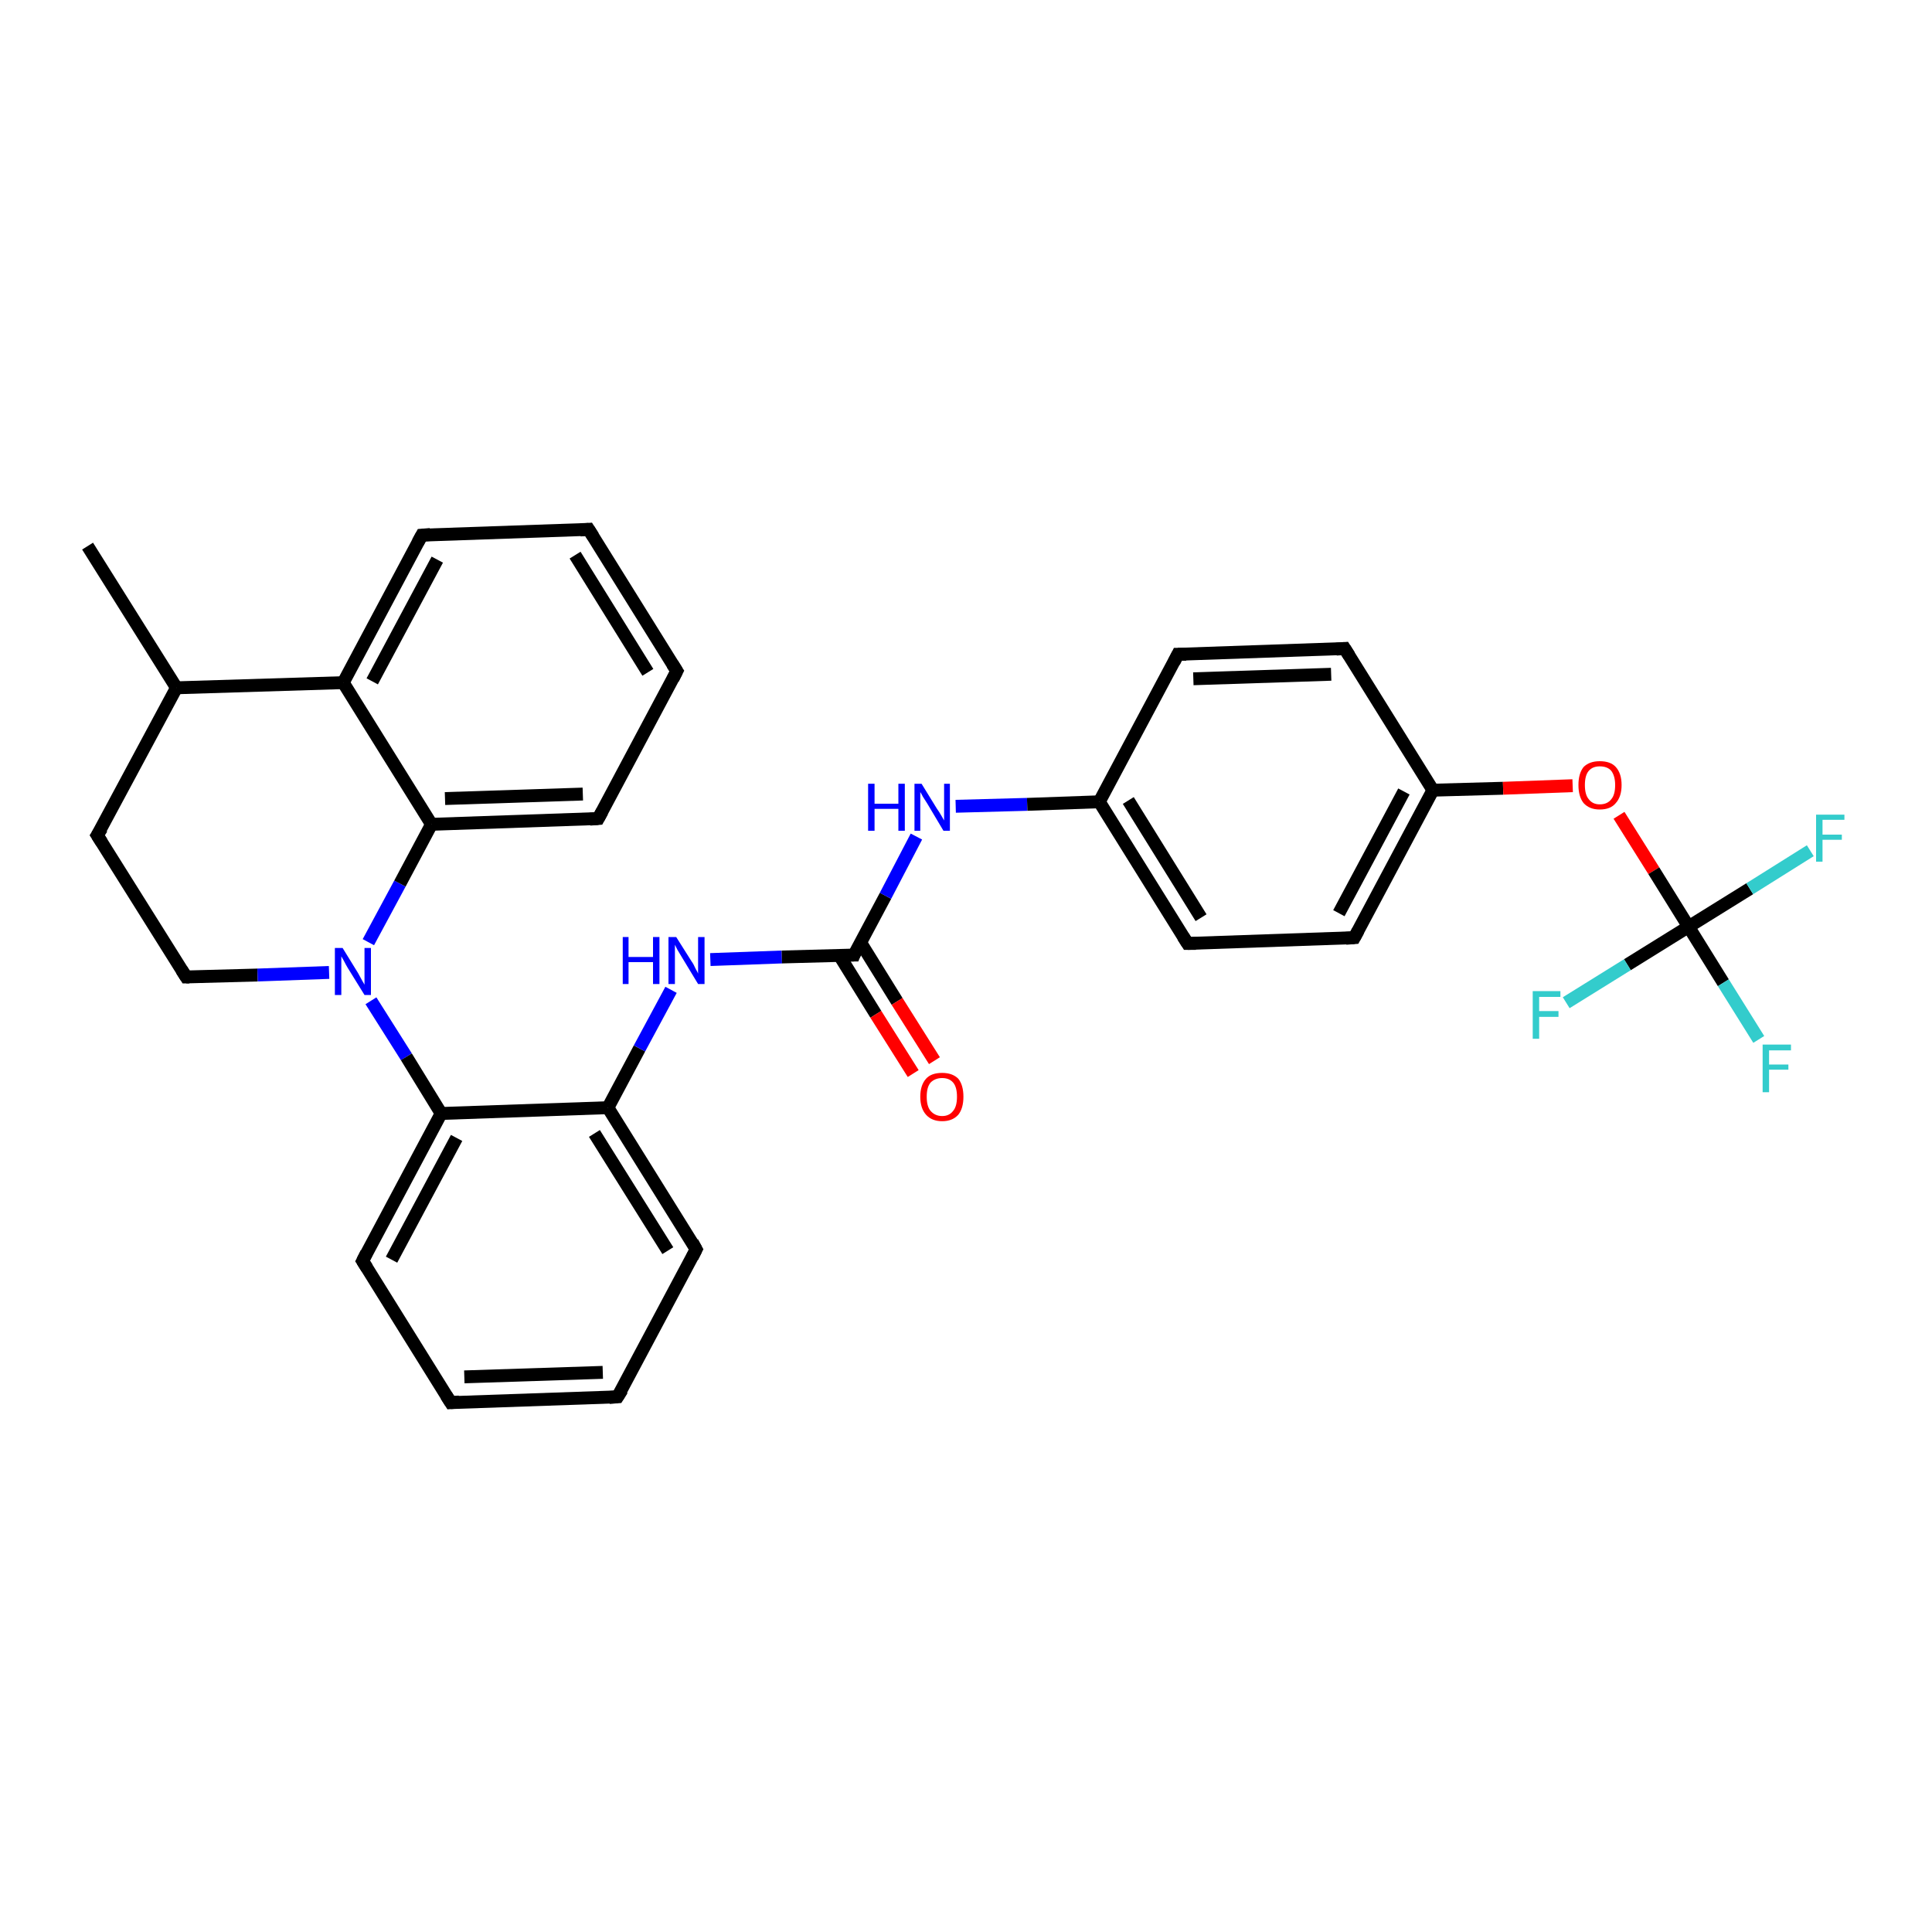 <?xml version='1.0' encoding='iso-8859-1'?>
<svg version='1.1' baseProfile='full'
              xmlns='http://www.w3.org/2000/svg'
                      xmlns:rdkit='http://www.rdkit.org/xml'
                      xmlns:xlink='http://www.w3.org/1999/xlink'
                  xml:space='preserve'
width='300px' height='300px' viewBox='0 0 300 300'>
<!-- END OF HEADER -->
<rect style='opacity:1.0;fill:#FFFFFF;stroke:none' width='300.0' height='300.0' x='0.0' y='0.0'> </rect>
<path class='bond-0 atom-0 atom-1' d='M 13.6,84.8 L 27.4,106.8' style='fill:none;fill-rule:evenodd;stroke:#000000;stroke-width:2.0px;stroke-linecap:butt;stroke-linejoin:miter;stroke-opacity:1' />
<path class='bond-1 atom-1 atom-2' d='M 27.4,106.8 L 15.1,129.7' style='fill:none;fill-rule:evenodd;stroke:#000000;stroke-width:2.0px;stroke-linecap:butt;stroke-linejoin:miter;stroke-opacity:1' />
<path class='bond-2 atom-2 atom-3' d='M 15.1,129.7 L 28.9,151.7' style='fill:none;fill-rule:evenodd;stroke:#000000;stroke-width:2.0px;stroke-linecap:butt;stroke-linejoin:miter;stroke-opacity:1' />
<path class='bond-3 atom-3 atom-4' d='M 28.9,151.7 L 40.0,151.4' style='fill:none;fill-rule:evenodd;stroke:#000000;stroke-width:2.0px;stroke-linecap:butt;stroke-linejoin:miter;stroke-opacity:1' />
<path class='bond-3 atom-3 atom-4' d='M 40.0,151.4 L 51.1,151.0' style='fill:none;fill-rule:evenodd;stroke:#0000FF;stroke-width:2.0px;stroke-linecap:butt;stroke-linejoin:miter;stroke-opacity:1' />
<path class='bond-4 atom-4 atom-5' d='M 57.6,155.4 L 63.1,164.1' style='fill:none;fill-rule:evenodd;stroke:#0000FF;stroke-width:2.0px;stroke-linecap:butt;stroke-linejoin:miter;stroke-opacity:1' />
<path class='bond-4 atom-4 atom-5' d='M 63.1,164.1 L 68.5,172.9' style='fill:none;fill-rule:evenodd;stroke:#000000;stroke-width:2.0px;stroke-linecap:butt;stroke-linejoin:miter;stroke-opacity:1' />
<path class='bond-5 atom-5 atom-6' d='M 68.5,172.9 L 56.3,195.8' style='fill:none;fill-rule:evenodd;stroke:#000000;stroke-width:2.0px;stroke-linecap:butt;stroke-linejoin:miter;stroke-opacity:1' />
<path class='bond-5 atom-5 atom-6' d='M 70.9,176.7 L 60.8,195.6' style='fill:none;fill-rule:evenodd;stroke:#000000;stroke-width:2.0px;stroke-linecap:butt;stroke-linejoin:miter;stroke-opacity:1' />
<path class='bond-6 atom-6 atom-7' d='M 56.3,195.8 L 70.0,217.8' style='fill:none;fill-rule:evenodd;stroke:#000000;stroke-width:2.0px;stroke-linecap:butt;stroke-linejoin:miter;stroke-opacity:1' />
<path class='bond-7 atom-7 atom-8' d='M 70.0,217.8 L 95.9,216.9' style='fill:none;fill-rule:evenodd;stroke:#000000;stroke-width:2.0px;stroke-linecap:butt;stroke-linejoin:miter;stroke-opacity:1' />
<path class='bond-7 atom-7 atom-8' d='M 72.1,213.8 L 93.6,213.1' style='fill:none;fill-rule:evenodd;stroke:#000000;stroke-width:2.0px;stroke-linecap:butt;stroke-linejoin:miter;stroke-opacity:1' />
<path class='bond-8 atom-8 atom-9' d='M 95.9,216.9 L 108.1,194.0' style='fill:none;fill-rule:evenodd;stroke:#000000;stroke-width:2.0px;stroke-linecap:butt;stroke-linejoin:miter;stroke-opacity:1' />
<path class='bond-9 atom-9 atom-10' d='M 108.1,194.0 L 94.4,172.0' style='fill:none;fill-rule:evenodd;stroke:#000000;stroke-width:2.0px;stroke-linecap:butt;stroke-linejoin:miter;stroke-opacity:1' />
<path class='bond-9 atom-9 atom-10' d='M 103.7,194.2 L 92.3,176.0' style='fill:none;fill-rule:evenodd;stroke:#000000;stroke-width:2.0px;stroke-linecap:butt;stroke-linejoin:miter;stroke-opacity:1' />
<path class='bond-10 atom-10 atom-11' d='M 94.4,172.0 L 99.3,162.8' style='fill:none;fill-rule:evenodd;stroke:#000000;stroke-width:2.0px;stroke-linecap:butt;stroke-linejoin:miter;stroke-opacity:1' />
<path class='bond-10 atom-10 atom-11' d='M 99.3,162.8 L 104.2,153.7' style='fill:none;fill-rule:evenodd;stroke:#0000FF;stroke-width:2.0px;stroke-linecap:butt;stroke-linejoin:miter;stroke-opacity:1' />
<path class='bond-11 atom-11 atom-12' d='M 110.3,149.0 L 121.4,148.6' style='fill:none;fill-rule:evenodd;stroke:#0000FF;stroke-width:2.0px;stroke-linecap:butt;stroke-linejoin:miter;stroke-opacity:1' />
<path class='bond-11 atom-11 atom-12' d='M 121.4,148.6 L 132.6,148.3' style='fill:none;fill-rule:evenodd;stroke:#000000;stroke-width:2.0px;stroke-linecap:butt;stroke-linejoin:miter;stroke-opacity:1' />
<path class='bond-12 atom-12 atom-13' d='M 130.3,148.3 L 136.0,157.5' style='fill:none;fill-rule:evenodd;stroke:#000000;stroke-width:2.0px;stroke-linecap:butt;stroke-linejoin:miter;stroke-opacity:1' />
<path class='bond-12 atom-12 atom-13' d='M 136.0,157.5 L 141.8,166.7' style='fill:none;fill-rule:evenodd;stroke:#FF0000;stroke-width:2.0px;stroke-linecap:butt;stroke-linejoin:miter;stroke-opacity:1' />
<path class='bond-12 atom-12 atom-13' d='M 133.6,146.3 L 139.3,155.5' style='fill:none;fill-rule:evenodd;stroke:#000000;stroke-width:2.0px;stroke-linecap:butt;stroke-linejoin:miter;stroke-opacity:1' />
<path class='bond-12 atom-12 atom-13' d='M 139.3,155.5 L 145.1,164.7' style='fill:none;fill-rule:evenodd;stroke:#FF0000;stroke-width:2.0px;stroke-linecap:butt;stroke-linejoin:miter;stroke-opacity:1' />
<path class='bond-13 atom-12 atom-14' d='M 132.6,148.3 L 137.5,139.1' style='fill:none;fill-rule:evenodd;stroke:#000000;stroke-width:2.0px;stroke-linecap:butt;stroke-linejoin:miter;stroke-opacity:1' />
<path class='bond-13 atom-12 atom-14' d='M 137.5,139.1 L 142.3,129.9' style='fill:none;fill-rule:evenodd;stroke:#0000FF;stroke-width:2.0px;stroke-linecap:butt;stroke-linejoin:miter;stroke-opacity:1' />
<path class='bond-14 atom-14 atom-15' d='M 148.4,125.2 L 159.5,124.9' style='fill:none;fill-rule:evenodd;stroke:#0000FF;stroke-width:2.0px;stroke-linecap:butt;stroke-linejoin:miter;stroke-opacity:1' />
<path class='bond-14 atom-14 atom-15' d='M 159.5,124.9 L 170.7,124.5' style='fill:none;fill-rule:evenodd;stroke:#000000;stroke-width:2.0px;stroke-linecap:butt;stroke-linejoin:miter;stroke-opacity:1' />
<path class='bond-15 atom-15 atom-16' d='M 170.7,124.5 L 184.4,146.5' style='fill:none;fill-rule:evenodd;stroke:#000000;stroke-width:2.0px;stroke-linecap:butt;stroke-linejoin:miter;stroke-opacity:1' />
<path class='bond-15 atom-15 atom-16' d='M 175.2,124.3 L 186.5,142.5' style='fill:none;fill-rule:evenodd;stroke:#000000;stroke-width:2.0px;stroke-linecap:butt;stroke-linejoin:miter;stroke-opacity:1' />
<path class='bond-16 atom-16 atom-17' d='M 184.4,146.5 L 210.3,145.6' style='fill:none;fill-rule:evenodd;stroke:#000000;stroke-width:2.0px;stroke-linecap:butt;stroke-linejoin:miter;stroke-opacity:1' />
<path class='bond-17 atom-17 atom-18' d='M 210.3,145.6 L 222.5,122.7' style='fill:none;fill-rule:evenodd;stroke:#000000;stroke-width:2.0px;stroke-linecap:butt;stroke-linejoin:miter;stroke-opacity:1' />
<path class='bond-17 atom-17 atom-18' d='M 207.9,141.8 L 218.0,122.9' style='fill:none;fill-rule:evenodd;stroke:#000000;stroke-width:2.0px;stroke-linecap:butt;stroke-linejoin:miter;stroke-opacity:1' />
<path class='bond-18 atom-18 atom-19' d='M 222.5,122.7 L 233.4,122.4' style='fill:none;fill-rule:evenodd;stroke:#000000;stroke-width:2.0px;stroke-linecap:butt;stroke-linejoin:miter;stroke-opacity:1' />
<path class='bond-18 atom-18 atom-19' d='M 233.4,122.4 L 244.2,122.0' style='fill:none;fill-rule:evenodd;stroke:#FF0000;stroke-width:2.0px;stroke-linecap:butt;stroke-linejoin:miter;stroke-opacity:1' />
<path class='bond-19 atom-19 atom-20' d='M 251.4,126.6 L 256.8,135.2' style='fill:none;fill-rule:evenodd;stroke:#FF0000;stroke-width:2.0px;stroke-linecap:butt;stroke-linejoin:miter;stroke-opacity:1' />
<path class='bond-19 atom-19 atom-20' d='M 256.8,135.2 L 262.2,143.9' style='fill:none;fill-rule:evenodd;stroke:#000000;stroke-width:2.0px;stroke-linecap:butt;stroke-linejoin:miter;stroke-opacity:1' />
<path class='bond-20 atom-20 atom-21' d='M 262.2,143.9 L 267.6,152.6' style='fill:none;fill-rule:evenodd;stroke:#000000;stroke-width:2.0px;stroke-linecap:butt;stroke-linejoin:miter;stroke-opacity:1' />
<path class='bond-20 atom-20 atom-21' d='M 267.6,152.6 L 273.1,161.4' style='fill:none;fill-rule:evenodd;stroke:#33CCCC;stroke-width:2.0px;stroke-linecap:butt;stroke-linejoin:miter;stroke-opacity:1' />
<path class='bond-21 atom-20 atom-22' d='M 262.2,143.9 L 271.7,138.0' style='fill:none;fill-rule:evenodd;stroke:#000000;stroke-width:2.0px;stroke-linecap:butt;stroke-linejoin:miter;stroke-opacity:1' />
<path class='bond-21 atom-20 atom-22' d='M 271.7,138.0 L 281.1,132.1' style='fill:none;fill-rule:evenodd;stroke:#33CCCC;stroke-width:2.0px;stroke-linecap:butt;stroke-linejoin:miter;stroke-opacity:1' />
<path class='bond-22 atom-20 atom-23' d='M 262.2,143.9 L 252.7,149.8' style='fill:none;fill-rule:evenodd;stroke:#000000;stroke-width:2.0px;stroke-linecap:butt;stroke-linejoin:miter;stroke-opacity:1' />
<path class='bond-22 atom-20 atom-23' d='M 252.7,149.8 L 243.2,155.7' style='fill:none;fill-rule:evenodd;stroke:#33CCCC;stroke-width:2.0px;stroke-linecap:butt;stroke-linejoin:miter;stroke-opacity:1' />
<path class='bond-23 atom-18 atom-24' d='M 222.5,122.7 L 208.8,100.7' style='fill:none;fill-rule:evenodd;stroke:#000000;stroke-width:2.0px;stroke-linecap:butt;stroke-linejoin:miter;stroke-opacity:1' />
<path class='bond-24 atom-24 atom-25' d='M 208.8,100.7 L 182.9,101.6' style='fill:none;fill-rule:evenodd;stroke:#000000;stroke-width:2.0px;stroke-linecap:butt;stroke-linejoin:miter;stroke-opacity:1' />
<path class='bond-24 atom-24 atom-25' d='M 206.7,104.7 L 185.3,105.4' style='fill:none;fill-rule:evenodd;stroke:#000000;stroke-width:2.0px;stroke-linecap:butt;stroke-linejoin:miter;stroke-opacity:1' />
<path class='bond-25 atom-4 atom-26' d='M 57.2,146.3 L 62.1,137.2' style='fill:none;fill-rule:evenodd;stroke:#0000FF;stroke-width:2.0px;stroke-linecap:butt;stroke-linejoin:miter;stroke-opacity:1' />
<path class='bond-25 atom-4 atom-26' d='M 62.1,137.2 L 67.0,128.0' style='fill:none;fill-rule:evenodd;stroke:#000000;stroke-width:2.0px;stroke-linecap:butt;stroke-linejoin:miter;stroke-opacity:1' />
<path class='bond-26 atom-26 atom-27' d='M 67.0,128.0 L 92.9,127.1' style='fill:none;fill-rule:evenodd;stroke:#000000;stroke-width:2.0px;stroke-linecap:butt;stroke-linejoin:miter;stroke-opacity:1' />
<path class='bond-26 atom-26 atom-27' d='M 69.1,124.0 L 90.5,123.3' style='fill:none;fill-rule:evenodd;stroke:#000000;stroke-width:2.0px;stroke-linecap:butt;stroke-linejoin:miter;stroke-opacity:1' />
<path class='bond-27 atom-27 atom-28' d='M 92.9,127.1 L 105.1,104.2' style='fill:none;fill-rule:evenodd;stroke:#000000;stroke-width:2.0px;stroke-linecap:butt;stroke-linejoin:miter;stroke-opacity:1' />
<path class='bond-28 atom-28 atom-29' d='M 105.1,104.2 L 91.4,82.2' style='fill:none;fill-rule:evenodd;stroke:#000000;stroke-width:2.0px;stroke-linecap:butt;stroke-linejoin:miter;stroke-opacity:1' />
<path class='bond-28 atom-28 atom-29' d='M 100.6,104.4 L 89.3,86.2' style='fill:none;fill-rule:evenodd;stroke:#000000;stroke-width:2.0px;stroke-linecap:butt;stroke-linejoin:miter;stroke-opacity:1' />
<path class='bond-29 atom-29 atom-30' d='M 91.4,82.2 L 65.5,83.1' style='fill:none;fill-rule:evenodd;stroke:#000000;stroke-width:2.0px;stroke-linecap:butt;stroke-linejoin:miter;stroke-opacity:1' />
<path class='bond-30 atom-30 atom-31' d='M 65.5,83.1 L 53.3,106.0' style='fill:none;fill-rule:evenodd;stroke:#000000;stroke-width:2.0px;stroke-linecap:butt;stroke-linejoin:miter;stroke-opacity:1' />
<path class='bond-30 atom-30 atom-31' d='M 67.9,86.9 L 57.8,105.8' style='fill:none;fill-rule:evenodd;stroke:#000000;stroke-width:2.0px;stroke-linecap:butt;stroke-linejoin:miter;stroke-opacity:1' />
<path class='bond-31 atom-31 atom-1' d='M 53.3,106.0 L 27.4,106.8' style='fill:none;fill-rule:evenodd;stroke:#000000;stroke-width:2.0px;stroke-linecap:butt;stroke-linejoin:miter;stroke-opacity:1' />
<path class='bond-32 atom-10 atom-5' d='M 94.4,172.0 L 68.5,172.9' style='fill:none;fill-rule:evenodd;stroke:#000000;stroke-width:2.0px;stroke-linecap:butt;stroke-linejoin:miter;stroke-opacity:1' />
<path class='bond-33 atom-25 atom-15' d='M 182.9,101.6 L 170.7,124.5' style='fill:none;fill-rule:evenodd;stroke:#000000;stroke-width:2.0px;stroke-linecap:butt;stroke-linejoin:miter;stroke-opacity:1' />
<path class='bond-34 atom-31 atom-26' d='M 53.3,106.0 L 67.0,128.0' style='fill:none;fill-rule:evenodd;stroke:#000000;stroke-width:2.0px;stroke-linecap:butt;stroke-linejoin:miter;stroke-opacity:1' />
<path d='M 15.8,128.6 L 15.1,129.7 L 15.8,130.8' style='fill:none;stroke:#000000;stroke-width:2.0px;stroke-linecap:butt;stroke-linejoin:miter;stroke-opacity:1;' />
<path d='M 28.2,150.6 L 28.9,151.7 L 29.4,151.7' style='fill:none;stroke:#000000;stroke-width:2.0px;stroke-linecap:butt;stroke-linejoin:miter;stroke-opacity:1;' />
<path d='M 56.9,194.6 L 56.3,195.8 L 57.0,196.9' style='fill:none;stroke:#000000;stroke-width:2.0px;stroke-linecap:butt;stroke-linejoin:miter;stroke-opacity:1;' />
<path d='M 69.3,216.7 L 70.0,217.8 L 71.3,217.7' style='fill:none;stroke:#000000;stroke-width:2.0px;stroke-linecap:butt;stroke-linejoin:miter;stroke-opacity:1;' />
<path d='M 94.6,217.0 L 95.9,216.9 L 96.6,215.8' style='fill:none;stroke:#000000;stroke-width:2.0px;stroke-linecap:butt;stroke-linejoin:miter;stroke-opacity:1;' />
<path d='M 107.5,195.2 L 108.1,194.0 L 107.5,192.9' style='fill:none;stroke:#000000;stroke-width:2.0px;stroke-linecap:butt;stroke-linejoin:miter;stroke-opacity:1;' />
<path d='M 132.0,148.3 L 132.6,148.3 L 132.8,147.8' style='fill:none;stroke:#000000;stroke-width:2.0px;stroke-linecap:butt;stroke-linejoin:miter;stroke-opacity:1;' />
<path d='M 183.7,145.4 L 184.4,146.5 L 185.7,146.5' style='fill:none;stroke:#000000;stroke-width:2.0px;stroke-linecap:butt;stroke-linejoin:miter;stroke-opacity:1;' />
<path d='M 209.0,145.7 L 210.3,145.6 L 210.9,144.5' style='fill:none;stroke:#000000;stroke-width:2.0px;stroke-linecap:butt;stroke-linejoin:miter;stroke-opacity:1;' />
<path d='M 209.5,101.8 L 208.8,100.7 L 207.5,100.8' style='fill:none;stroke:#000000;stroke-width:2.0px;stroke-linecap:butt;stroke-linejoin:miter;stroke-opacity:1;' />
<path d='M 184.2,101.6 L 182.9,101.6 L 182.3,102.8' style='fill:none;stroke:#000000;stroke-width:2.0px;stroke-linecap:butt;stroke-linejoin:miter;stroke-opacity:1;' />
<path d='M 91.6,127.2 L 92.9,127.1 L 93.5,126.0' style='fill:none;stroke:#000000;stroke-width:2.0px;stroke-linecap:butt;stroke-linejoin:miter;stroke-opacity:1;' />
<path d='M 104.5,105.4 L 105.1,104.2 L 104.4,103.1' style='fill:none;stroke:#000000;stroke-width:2.0px;stroke-linecap:butt;stroke-linejoin:miter;stroke-opacity:1;' />
<path d='M 92.1,83.3 L 91.4,82.2 L 90.1,82.3' style='fill:none;stroke:#000000;stroke-width:2.0px;stroke-linecap:butt;stroke-linejoin:miter;stroke-opacity:1;' />
<path d='M 66.8,83.0 L 65.5,83.1 L 64.9,84.2' style='fill:none;stroke:#000000;stroke-width:2.0px;stroke-linecap:butt;stroke-linejoin:miter;stroke-opacity:1;' />
<path class='atom-4' d='M 53.2 147.2
L 55.6 151.1
Q 55.8 151.5, 56.2 152.2
Q 56.6 152.9, 56.6 152.9
L 56.6 147.2
L 57.6 147.2
L 57.6 154.5
L 56.6 154.5
L 54.0 150.3
Q 53.7 149.8, 53.4 149.2
Q 53.1 148.7, 53.0 148.5
L 53.0 154.5
L 52.0 154.5
L 52.0 147.2
L 53.2 147.2
' fill='#0000FF'/>
<path class='atom-11' d='M 96.7 145.5
L 97.6 145.5
L 97.6 148.6
L 101.4 148.6
L 101.4 145.5
L 102.4 145.5
L 102.4 152.8
L 101.4 152.8
L 101.4 149.4
L 97.6 149.4
L 97.6 152.8
L 96.7 152.8
L 96.7 145.5
' fill='#0000FF'/>
<path class='atom-11' d='M 105.0 145.5
L 107.4 149.3
Q 107.7 149.7, 108.0 150.4
Q 108.4 151.1, 108.4 151.2
L 108.4 145.5
L 109.4 145.5
L 109.4 152.8
L 108.4 152.8
L 105.8 148.5
Q 105.5 148.0, 105.2 147.5
Q 104.9 146.9, 104.8 146.7
L 104.8 152.8
L 103.8 152.8
L 103.8 145.5
L 105.0 145.5
' fill='#0000FF'/>
<path class='atom-13' d='M 142.9 170.3
Q 142.9 168.5, 143.8 167.5
Q 144.6 166.6, 146.3 166.6
Q 147.9 166.6, 148.8 167.5
Q 149.6 168.5, 149.6 170.3
Q 149.6 172.1, 148.8 173.1
Q 147.9 174.1, 146.3 174.1
Q 144.7 174.1, 143.8 173.1
Q 142.9 172.1, 142.9 170.3
M 146.3 173.3
Q 147.4 173.3, 148.0 172.5
Q 148.6 171.8, 148.6 170.3
Q 148.6 168.8, 148.0 168.1
Q 147.4 167.4, 146.3 167.4
Q 145.2 167.4, 144.5 168.1
Q 143.9 168.8, 143.9 170.3
Q 143.9 171.8, 144.5 172.5
Q 145.2 173.3, 146.3 173.3
' fill='#FF0000'/>
<path class='atom-14' d='M 134.8 121.7
L 135.8 121.7
L 135.8 124.8
L 139.5 124.8
L 139.5 121.7
L 140.5 121.7
L 140.5 129.0
L 139.5 129.0
L 139.5 125.6
L 135.8 125.6
L 135.8 129.0
L 134.8 129.0
L 134.8 121.7
' fill='#0000FF'/>
<path class='atom-14' d='M 143.1 121.7
L 145.5 125.6
Q 145.8 126.0, 146.2 126.7
Q 146.6 127.4, 146.6 127.4
L 146.6 121.7
L 147.5 121.7
L 147.5 129.0
L 146.5 129.0
L 144.0 124.8
Q 143.7 124.3, 143.3 123.7
Q 143.0 123.1, 142.9 123.0
L 142.9 129.0
L 142.0 129.0
L 142.0 121.7
L 143.1 121.7
' fill='#0000FF'/>
<path class='atom-19' d='M 245.1 121.9
Q 245.1 120.1, 245.9 119.1
Q 246.8 118.2, 248.4 118.2
Q 250.1 118.2, 250.9 119.1
Q 251.8 120.1, 251.8 121.9
Q 251.8 123.7, 250.9 124.7
Q 250.1 125.7, 248.4 125.7
Q 246.8 125.7, 245.9 124.7
Q 245.1 123.7, 245.1 121.9
M 248.4 124.9
Q 249.6 124.9, 250.2 124.1
Q 250.8 123.4, 250.8 121.9
Q 250.8 120.5, 250.2 119.7
Q 249.6 119.0, 248.4 119.0
Q 247.3 119.0, 246.7 119.7
Q 246.1 120.4, 246.1 121.9
Q 246.1 123.4, 246.7 124.1
Q 247.3 124.9, 248.4 124.9
' fill='#FF0000'/>
<path class='atom-21' d='M 273.7 162.2
L 278.1 162.2
L 278.1 163.1
L 274.7 163.1
L 274.7 165.3
L 277.7 165.3
L 277.7 166.1
L 274.7 166.1
L 274.7 169.6
L 273.7 169.6
L 273.7 162.2
' fill='#33CCCC'/>
<path class='atom-22' d='M 282.0 126.5
L 286.4 126.5
L 286.4 127.3
L 283.0 127.3
L 283.0 129.6
L 286.0 129.6
L 286.0 130.4
L 283.0 130.4
L 283.0 133.8
L 282.0 133.8
L 282.0 126.5
' fill='#33CCCC'/>
<path class='atom-23' d='M 238.0 153.9
L 242.3 153.9
L 242.3 154.8
L 239.0 154.8
L 239.0 157.0
L 242.0 157.0
L 242.0 157.9
L 239.0 157.9
L 239.0 161.3
L 238.0 161.3
L 238.0 153.9
' fill='#33CCCC'/>
</svg>
